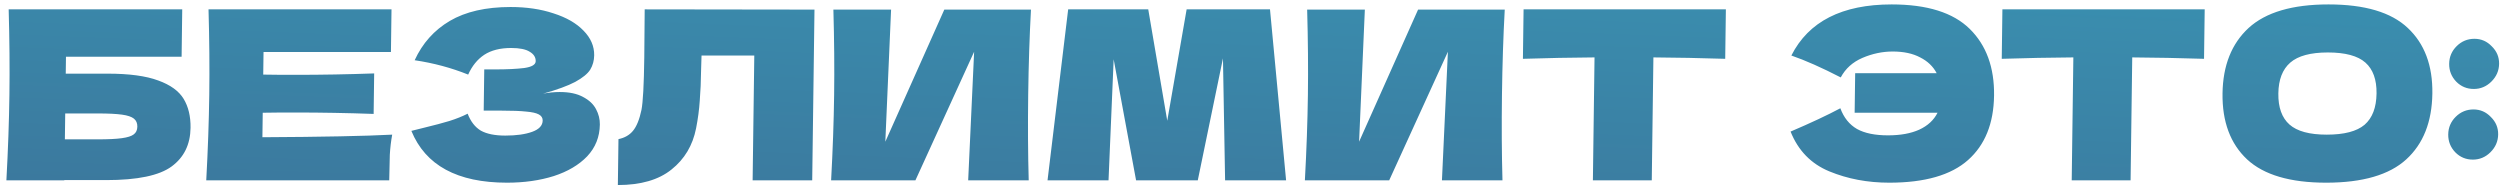<?xml version="1.0" encoding="UTF-8"?> <svg xmlns="http://www.w3.org/2000/svg" width="338" height="26" viewBox="0 0 338 26" fill="none"><path d="M14.556 9.958C17.465 9.958 19.742 10.266 21.39 10.881C23.038 11.476 24.183 12.303 24.827 13.365C25.471 14.426 25.783 15.731 25.762 17.281C25.732 19.53 24.881 21.271 23.209 22.502C21.537 23.733 18.589 24.349 14.365 24.349H8.697L8.697 24.38H0.864C1.089 20.263 1.225 16.41 1.273 12.823C1.321 9.236 1.287 5.384 1.172 1.266H24.638L24.553 7.666H8.919L8.889 9.958H14.556ZM13.165 18.841C14.629 18.841 15.734 18.788 16.478 18.681C17.244 18.575 17.776 18.406 18.077 18.172C18.398 17.939 18.562 17.588 18.568 17.122C18.575 16.654 18.42 16.294 18.105 16.039C17.79 15.784 17.251 15.604 16.488 15.498C15.726 15.392 14.633 15.339 13.211 15.339H8.817L8.771 18.841H13.165ZM35.477 18.554C43.543 18.512 49.393 18.395 53.025 18.204C52.865 19.074 52.757 19.976 52.703 20.91C52.669 21.823 52.643 22.98 52.624 24.38H27.885C28.109 20.263 28.245 16.41 28.293 12.823C28.341 9.236 28.308 5.384 28.192 1.266H52.932L52.855 7.029H35.63L35.589 10.085C36.608 10.107 38.115 10.117 40.11 10.117C43.485 10.117 46.978 10.054 50.588 9.926L50.515 15.402C46.908 15.275 43.417 15.211 40.042 15.211C38.047 15.211 36.54 15.222 35.521 15.243L35.477 18.554ZM73.419 12.664C74.185 12.516 74.939 12.441 75.682 12.441C76.977 12.441 78.025 12.664 78.826 13.11C79.648 13.534 80.235 14.086 80.587 14.765C80.939 15.424 81.11 16.113 81.1 16.835C81.078 18.512 80.507 19.944 79.388 21.133C78.268 22.3 76.76 23.192 74.862 23.807C72.965 24.402 70.86 24.699 68.546 24.699C61.839 24.699 57.529 22.364 55.617 17.695L57.406 17.249C58.726 16.93 59.844 16.633 60.761 16.357C61.699 16.06 62.52 15.731 63.226 15.37C63.636 16.432 64.231 17.196 65.01 17.663C65.811 18.108 66.912 18.331 68.313 18.331C69.799 18.331 71.011 18.162 71.949 17.822C72.888 17.482 73.361 16.973 73.371 16.294C73.375 15.933 73.198 15.657 72.84 15.466C72.482 15.275 71.91 15.148 71.126 15.084C70.342 14.999 69.239 14.957 67.816 14.957H65.396L65.471 9.385H66.935C68.549 9.385 69.865 9.321 70.886 9.194C71.907 9.045 72.42 8.738 72.427 8.271C72.434 7.74 72.163 7.316 71.616 6.997C71.09 6.658 70.253 6.488 69.107 6.488C67.621 6.488 66.407 6.796 65.465 7.411C64.544 8.027 63.821 8.918 63.296 10.085C61.037 9.173 58.626 8.525 56.062 8.143C57.112 5.851 58.696 4.079 60.814 2.827C62.953 1.574 65.689 0.948 69.022 0.948C71.187 0.948 73.125 1.235 74.837 1.808C76.57 2.36 77.918 3.134 78.882 4.132C79.866 5.129 80.35 6.244 80.334 7.475C80.324 8.196 80.145 8.844 79.798 9.417C79.451 9.969 78.775 10.521 77.77 11.072C76.766 11.603 75.315 12.134 73.419 12.664ZM109.811 24.38H101.755L101.98 7.507H94.848L94.791 9.353C94.77 10.966 94.708 12.388 94.607 13.619C94.527 14.829 94.362 16.071 94.112 17.344C93.656 19.658 92.549 21.515 90.79 22.916C89.052 24.317 86.633 25.017 83.534 25.017L83.617 18.809C84.447 18.639 85.099 18.268 85.574 17.695C86.07 17.1 86.454 16.156 86.726 14.861C86.931 13.821 87.058 11.454 87.107 7.761L87.162 1.266L110.118 1.298L109.811 24.38ZM120.475 1.298L119.696 19.159L127.671 1.298H139.388C139.192 4.885 139.066 8.727 139.012 12.823C138.957 16.941 138.98 20.793 139.081 24.38H130.898L131.702 6.997L123.765 24.38H112.367C112.591 20.263 112.728 16.41 112.775 12.823C112.823 9.258 112.789 5.416 112.674 1.298H120.475ZM171.704 1.266L173.88 24.38H165.633L165.344 7.889L161.94 24.38H153.598L150.568 8.016L149.873 24.38H141.626L144.417 1.266H155.243L157.813 16.326L160.433 1.266H171.704ZM184.528 1.298L183.749 19.159L191.724 1.298H203.441C203.245 4.885 203.119 8.727 203.065 12.823C203.01 16.941 203.033 20.793 203.134 24.38H194.951L195.756 6.997L187.819 24.38H176.42C176.645 20.263 176.781 16.41 176.829 12.823C176.876 9.258 176.842 5.416 176.727 1.298H184.528ZM233.249 7.952C229.918 7.846 226.681 7.783 223.54 7.761L223.319 24.38H215.359L215.58 7.761C212.417 7.783 209.19 7.846 205.898 7.952L205.987 1.266H233.338L233.249 7.952ZM255.751 0.598C260.548 0.598 264.068 1.702 266.31 3.909C268.552 6.116 269.647 9.12 269.597 12.919C269.546 16.697 268.372 19.605 266.073 21.642C263.775 23.68 260.227 24.699 255.43 24.699C252.501 24.699 249.801 24.189 247.331 23.171C244.861 22.152 243.113 20.358 242.085 17.79C244.818 16.623 247.061 15.572 248.814 14.638C249.285 15.912 250.037 16.846 251.069 17.44C252.102 18.013 253.499 18.299 255.26 18.299C256.937 18.299 258.342 18.045 259.474 17.535C260.627 17.005 261.454 16.241 261.956 15.243H250.748L250.819 9.894H261.836C261.36 8.982 260.616 8.271 259.604 7.761C258.613 7.231 257.375 6.965 255.889 6.965C254.509 6.965 253.147 7.252 251.802 7.825C250.478 8.398 249.501 9.279 248.869 10.467C246.319 9.152 244.092 8.165 242.191 7.507C244.523 2.901 249.043 0.598 255.751 0.598ZM297.986 7.952C294.655 7.846 291.419 7.783 288.278 7.761L288.056 24.38H280.096L280.317 7.761C277.154 7.783 273.927 7.846 270.636 7.952L270.725 1.266H298.075L297.986 7.952ZM314.494 24.699C309.633 24.699 306.07 23.648 303.805 21.547C301.541 19.424 300.435 16.453 300.485 12.632C300.536 8.854 301.711 5.904 304.01 3.782C306.331 1.659 309.932 0.598 314.815 0.598C319.718 0.598 323.291 1.659 325.534 3.782C327.798 5.904 328.905 8.854 328.855 12.632C328.804 16.474 327.629 19.446 325.329 21.547C323.03 23.648 319.418 24.699 314.494 24.699ZM314.58 18.204C316.936 18.204 318.64 17.758 319.692 16.867C320.745 15.954 321.283 14.543 321.309 12.632C321.334 10.765 320.832 9.374 319.804 8.462C318.776 7.549 317.084 7.093 314.728 7.093C312.393 7.093 310.7 7.549 309.647 8.462C308.595 9.374 308.056 10.765 308.032 12.632C308.006 14.521 308.508 15.922 309.536 16.835C310.564 17.748 312.245 18.204 314.58 18.204ZM334.458 12.027C333.524 12.027 332.732 11.698 332.083 11.04C331.434 10.361 331.115 9.555 331.128 8.621C331.14 7.687 331.48 6.891 332.147 6.233C332.813 5.575 333.614 5.246 334.548 5.246C335.461 5.246 336.241 5.586 336.89 6.265C337.561 6.923 337.89 7.708 337.878 8.621C337.866 9.555 337.515 10.361 336.827 11.04C336.16 11.698 335.37 12.027 334.458 12.027ZM334.33 21.579C333.396 21.579 332.605 21.25 331.955 20.592C331.306 19.913 330.988 19.106 331.001 18.172C331.013 17.238 331.353 16.442 332.019 15.784C332.686 15.126 333.487 14.797 334.421 14.797C335.333 14.797 336.114 15.137 336.763 15.816C337.434 16.474 337.763 17.259 337.751 18.172C337.738 19.106 337.388 19.913 336.7 20.592C336.033 21.25 335.243 21.579 334.33 21.579Z" fill="url(#paint0_linear_977_6)"></path><defs><linearGradient id="paint0_linear_977_6" x1="231.41" y1="-9.386" x2="228.35" y2="68.877" gradientUnits="userSpaceOnUse"><stop stop-color="#3992B2"></stop><stop offset="1" stop-color="#3D648D"></stop></linearGradient></defs></svg> 